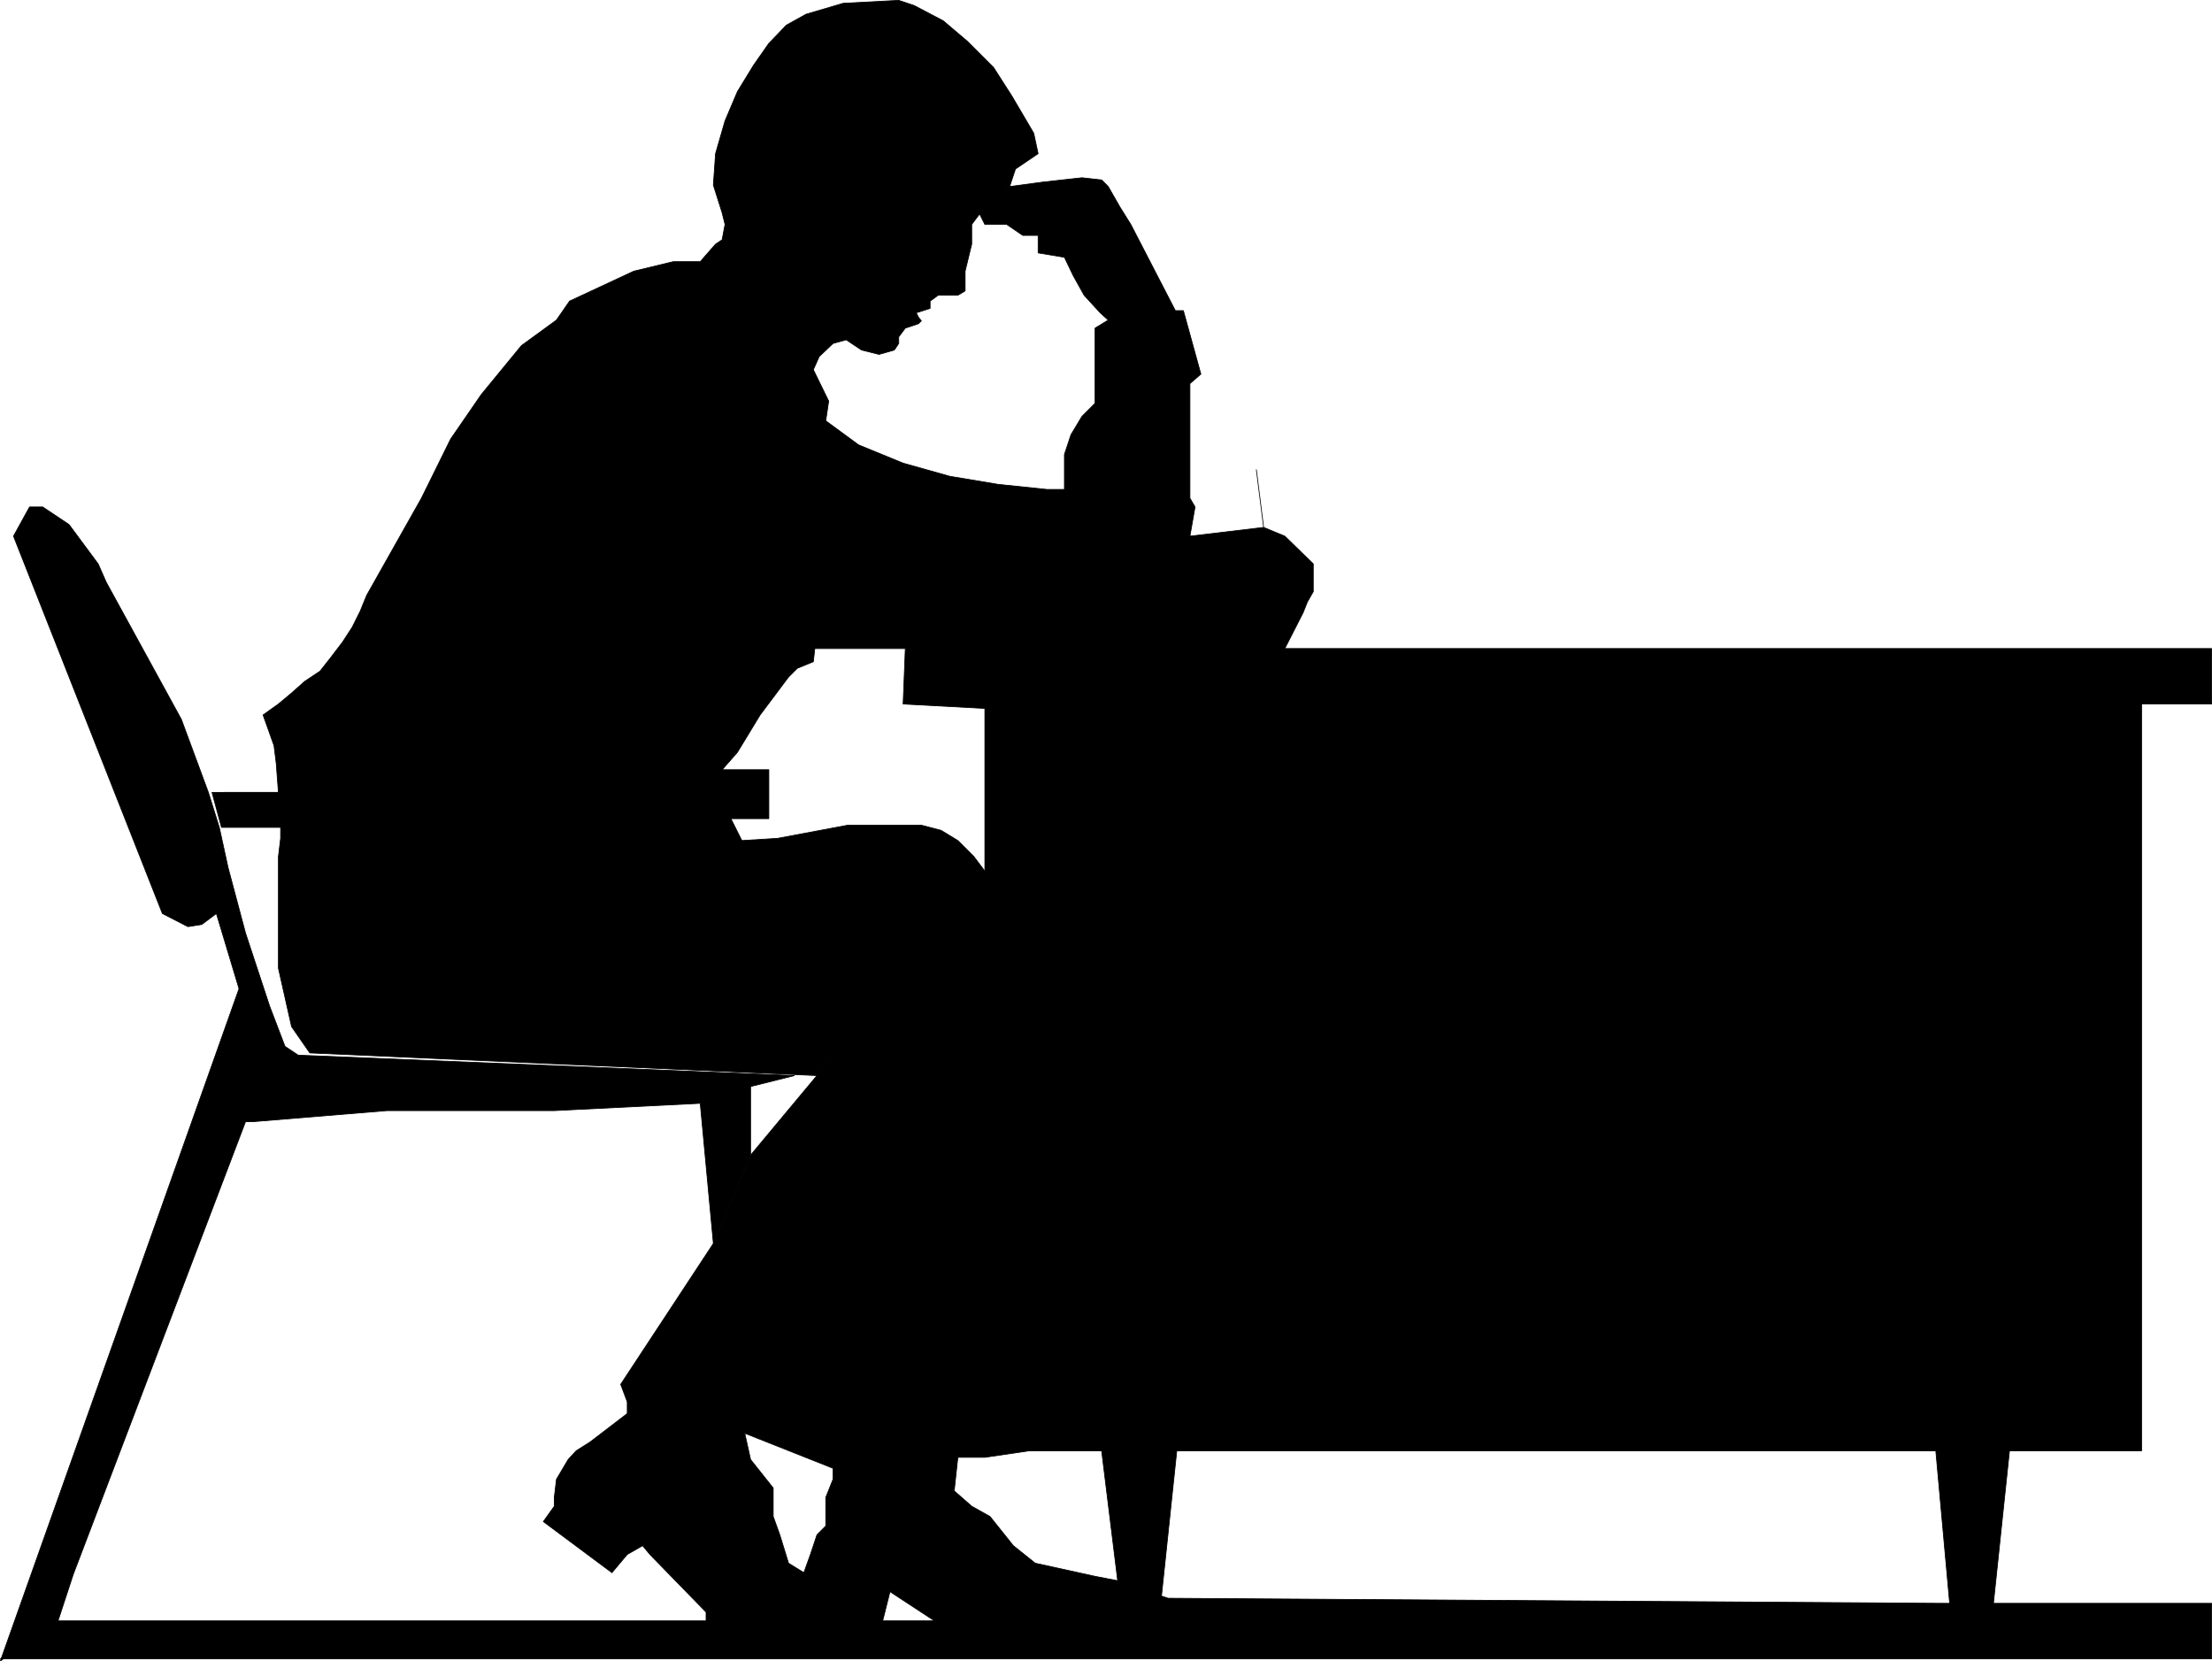 <?xml version="1.0" encoding="UTF-8" standalone="no"?>
<svg
   version="1.0"
   width="129.595mm"
   height="97.321mm"
   id="svg8"
   sodipodi:docname="Man at Desk.wmf"
   xmlns:inkscape="http://www.inkscape.org/namespaces/inkscape"
   xmlns:sodipodi="http://sodipodi.sourceforge.net/DTD/sodipodi-0.dtd"
   xmlns="http://www.w3.org/2000/svg"
   xmlns:svg="http://www.w3.org/2000/svg">
  <sodipodi:namedview
     id="namedview8"
     pagecolor="#ffffff"
     bordercolor="#000000"
     borderopacity="0.25"
     inkscape:showpageshadow="2"
     inkscape:pageopacity="0.0"
     inkscape:pagecheckerboard="0"
     inkscape:deskcolor="#d1d1d1"
     inkscape:document-units="mm" />
  <defs
     id="defs1">
    <pattern
       id="WMFhbasepattern"
       patternUnits="userSpaceOnUse"
       width="6"
       height="6"
       x="0"
       y="0" />
  </defs>
  <path
     style="fill:#000000;fill-opacity:1;fill-rule:evenodd;stroke:none"
     d="m 218.564,193.53 -2.909,-3.879 -3.555,-3.555 -3.717,-2.263 -4.363,-1.131 h -16.322 l -15.514,2.909 -7.918,0.485 -2.424,-4.848 h 8.403 v -10.828 h -10.342 l 3.394,-3.879 5.01,-8.242 6.302,-8.404 1.939,-1.939 3.555,-1.454 0.323,-2.909 0.97,-46.059 1.454,-4.364 0.646,-4.364 -3.394,-6.949 1.293,-2.909 3.07,-2.909 2.909,-0.808 3.394,2.263 3.878,0.97 3.394,-0.97 0.97,-1.455 v -1.455 l 1.454,-1.939 1.454,-0.485 1.454,-0.485 0.646,-0.646 -0.646,-0.808 -0.485,-0.97 3.07,-0.97 v -1.616 l 1.778,-1.293 h 4.363 l 1.616,-0.97 v -4.364 l 1.454,-5.98 v -4.364 l 1.939,-2.586 6.464,-5.818 1.293,-3.879 5.01,-3.394 -0.97,-4.525 -1.616,-2.747 -3.232,-5.495 -4.04,-6.303 -5.818,-5.818 -5.333,-4.525 -6.464,-3.394 -3.394,-1.131 -12.282,0.646 -8.242,2.424 -4.363,2.424 -3.878,4.04 -3.394,4.848 -3.555,5.818 -2.747,6.464 -2.101,7.273 -0.485,6.949 1.939,6.141 0.646,2.586 -0.646,3.394 -1.454,0.97 -3.394,3.879 h -5.979 l -8.726,2.101 -14.221,6.626 -2.909,4.202 -7.757,5.656 -8.888,10.828 -6.787,9.858 -6.464,13.091 -12.12,21.494 -1.454,3.555 -1.778,3.555 -2.101,3.232 -2.586,3.394 -2.424,3.071 -3.394,2.263 -2.909,2.586 -2.909,2.424 -3.394,2.424 2.424,6.788 0.485,3.879 0.485,6.464 H 46.945 l 2.101,7.757 h 13.09 v 2.424 l -0.485,4.04 v 24.727 l 2.909,12.929 4.04,5.818 112.312,5.01 z"
     id="path1" />
  <path
     style="fill:none;stroke:#000000;stroke-width:0.162px;stroke-linecap:round;stroke-linejoin:round;stroke-miterlimit:4;stroke-dasharray:none;stroke-opacity:1"
     d="m 218.564,193.53 -2.909,-3.879 -3.555,-3.555 -3.717,-2.263 -4.363,-1.131 h -16.322 l -15.514,2.909 -7.918,0.485 -2.424,-4.848 h 8.403 v -10.828 h -10.342 l 3.394,-3.879 5.01,-8.242 6.302,-8.404 1.939,-1.939 3.555,-1.454 0.323,-2.909 0.97,-46.059 1.454,-4.364 0.646,-4.364 -3.394,-6.949 1.293,-2.909 3.07,-2.909 2.909,-0.808 3.394,2.263 3.878,0.97 3.394,-0.97 0.97,-1.455 v -1.455 l 1.454,-1.939 1.454,-0.485 1.454,-0.485 0.646,-0.646 -0.646,-0.808 -0.485,-0.97 3.07,-0.97 v -1.616 l 1.778,-1.293 h 4.363 l 1.616,-0.97 v -4.364 l 1.454,-5.98 v -4.364 l 1.939,-2.586 6.464,-5.818 1.293,-3.879 5.01,-3.394 -0.97,-4.525 -1.616,-2.747 -3.232,-5.495 -4.04,-6.303 -5.818,-5.818 -5.333,-4.525 -6.464,-3.394 -3.394,-1.131 -12.282,0.646 -8.242,2.424 -4.363,2.424 -3.878,4.04 -3.394,4.848 -3.555,5.818 -2.747,6.464 -2.101,7.273 -0.485,6.949 1.939,6.141 0.646,2.586 -0.646,3.394 -1.454,0.97 -3.394,3.879 h -5.979 l -8.726,2.101 -14.221,6.626 -2.909,4.202 -7.757,5.656 -8.888,10.828 -6.787,9.858 -6.464,13.091 -12.12,21.494 -1.454,3.555 -1.778,3.555 -2.101,3.232 -2.586,3.394 -2.424,3.071 -3.394,2.263 -2.909,2.586 -2.909,2.424 -3.394,2.424 2.424,6.788 0.485,3.879 0.485,6.464 H 46.945 l 2.101,7.757 h 13.09 v 2.424 l -0.485,4.04 v 24.727 l 2.909,12.929 4.04,5.818 112.312,5.01 37.653,-44.605 v 0"
     id="path2" />
  <path
     style="fill:#000000;fill-opacity:1;fill-rule:evenodd;stroke:none"
     d="m 180.911,97.533 -1.454,46.059 h 21.008 l -0.485,12.283 18.099,0.97 66.418,-13.252 4.04,-7.919 0.97,-2.424 1.293,-2.263 v -6.141 l -6.302,-6.141 -4.686,-1.939 -1.616,-12.767 1.616,12.767 -16.322,1.939 1.131,-6.464 -1.131,-1.939 V 84.927 l 2.424,-2.101 -3.878,-14.06 h -1.778 l -9.858,-19.07 -2.424,-3.879 -2.586,-4.525 -1.454,-1.455 -4.363,-0.485 -8.726,0.97 -7.272,0.97 -6.787,5.818 1.293,2.586 h 4.848 l 3.555,2.424 h 3.394 v 3.879 l 5.818,0.97 1.939,4.04 2.424,4.364 3.555,3.879 1.778,1.616 -2.909,1.778 v 16.646 l -2.909,2.909 -2.424,4.04 -1.454,4.364 v 7.757 h -3.878 l -10.827,-1.131 -10.666,-1.778 -10.342,-2.909 -9.858,-4.04 -7.272,-5.333 -1.939,4.364 z"
     id="path3" />
  <path
     style="fill:none;stroke:#000000;stroke-width:0.162px;stroke-linecap:round;stroke-linejoin:round;stroke-miterlimit:4;stroke-dasharray:none;stroke-opacity:1"
     d="m 180.911,97.533 -1.454,46.059 h 21.008 l -0.485,12.283 18.099,0.97 66.418,-13.252 4.04,-7.919 0.97,-2.424 1.293,-2.263 v -6.141 l -6.302,-6.141 -4.686,-1.939 -1.616,-12.767 1.616,12.767 -16.322,1.939 1.131,-6.464 -1.131,-1.939 V 84.927 l 2.424,-2.101 -3.878,-14.06 h -1.778 l -9.858,-19.07 -2.424,-3.879 -2.586,-4.525 -1.454,-1.455 -4.363,-0.485 -8.726,0.97 -7.272,0.97 -6.787,5.818 1.293,2.586 h 4.848 l 3.555,2.424 h 3.394 v 3.879 l 5.818,0.97 1.939,4.04 2.424,4.364 3.555,3.879 1.778,1.616 -2.909,1.778 v 16.646 l -2.909,2.909 -2.424,4.04 -1.454,4.364 v 7.757 h -3.878 l -10.827,-1.131 -10.666,-1.778 -10.342,-2.909 -9.858,-4.04 -7.272,-5.333 -1.939,4.364 v 0"
     id="path4" />
  <path
     style="fill:#000000;fill-opacity:1;fill-rule:evenodd;stroke:none"
     d="m 66.014,233.61 -2.909,-1.939 -3.394,-8.889 -5.333,-16.161 -3.878,-14.545 -1.939,-8.889 -2.424,-7.757 -5.979,-16.161 -16.645,-30.383 -1.778,-4.04 -6.464,-8.727 -5.818,-3.879 H 6.545 l -3.555,6.464 32.966,83.553 5.656,2.909 3.07,-0.485 3.232,-2.424 5.01,16.646 L 0.081,367.748 12.847,358.859 16.241,348.516 54.378,248.317 h 1.939 l 29.411,-2.424 h 37.006 l 32.32,-1.616 2.909,31.029 8.242,-19.555 v -15.192 l 9.696,-2.424 -109.888,-4.525 z"
     id="path5" />
  <path
     style="fill:none;stroke:#000000;stroke-width:0.162px;stroke-linecap:round;stroke-linejoin:round;stroke-miterlimit:4;stroke-dasharray:none;stroke-opacity:1"
     d="m 66.014,233.61 -2.909,-1.939 -3.394,-8.889 -5.333,-16.161 -3.878,-14.545 -1.939,-8.889 -2.424,-7.757 -5.979,-16.161 -16.645,-30.383 -1.778,-4.04 -6.464,-8.727 -5.818,-3.879 H 6.545 l -3.555,6.464 32.966,83.553 5.656,2.909 3.07,-0.485 3.232,-2.424 5.01,16.646 L 0.081,367.748 12.847,358.859 16.241,348.516 54.378,248.317 h 1.939 l 29.411,-2.424 h 37.006 l 32.32,-1.616 2.909,31.029 8.242,-19.555 v -15.192 l 9.696,-2.424 -109.888,-4.525 v 0"
     id="path6" />
  <path
     style="fill:#000000;fill-opacity:1;fill-rule:evenodd;stroke:none"
     d="m 218.079,155.875 v 37.656 l -51.874,62.221 -8.242,19.555 -20.523,31.191 1.454,3.879 v 2.586 l -8.242,6.303 -3.07,1.939 -1.778,1.939 -2.586,4.364 -0.485,4.04 v 1.939 l -2.424,3.394 15.19,11.313 3.394,-4.04 3.394,-1.939 1.616,1.939 12.443,12.767 v 1.939 H 12.847 L 0.081,367.263 H 175.901 l 2.101,-19.07 -3.394,-2.101 -1.939,-6.303 -1.454,-4.04 v -6.303 l -5.01,-6.303 -1.293,-5.818 19.554,7.757 v 2.424 l -1.616,4.04 v 6.303 l -1.939,1.939 -1.454,4.364 -1.454,4.04 -2.101,19.07 h 42.178 l -11.15,-8.404 h -11.474 l 1.616,-6.464 9.858,6.464 11.15,8.404 h 271.649 V 354.981 H 430.26 l -171.619,-1.131 -1.454,-0.485 -9.696,-3.394 -5.01,-0.97 -13.251,-2.909 -4.848,-3.879 -5.171,-6.464 -4.04,-2.263 -3.878,-3.394 0.808,-7.434 h 5.979 l 9.858,-1.454 h 15.998 l 3.555,28.767 9.696,3.394 3.394,-32.161 h 168.064 l 3.07,33.777 h 9.696 l 3.555,-33.777 h 29.25 V 155.875 h 15.514 V 143.592 H 282.557 l -64.478,12.283 z"
     id="path7" />
  <path
     style="fill:none;stroke:#000000;stroke-width:0.162px;stroke-linecap:round;stroke-linejoin:round;stroke-miterlimit:4;stroke-dasharray:none;stroke-opacity:1"
     d="m 218.079,155.875 v 37.656 l -51.874,62.221 -8.242,19.555 -20.523,31.191 1.454,3.879 v 2.586 l -8.242,6.303 -3.07,1.939 -1.778,1.939 -2.586,4.364 -0.485,4.04 v 1.939 l -2.424,3.394 15.19,11.313 3.394,-4.04 3.394,-1.939 1.616,1.939 12.443,12.767 v 1.939 H 12.847 L 0.081,367.263 H 175.901 l 2.101,-19.07 -3.394,-2.101 -1.939,-6.303 -1.454,-4.04 v -6.303 l -5.01,-6.303 -1.293,-5.818 19.554,7.757 v 2.424 l -1.616,4.04 v 6.303 l -1.939,1.939 -1.454,4.364 -1.454,4.04 -2.101,19.07 h 42.178 l -11.15,-8.404 h -11.474 l 1.616,-6.464 9.858,6.464 11.15,8.404 h 271.649 V 354.981 H 430.26 l -171.619,-1.131 -1.454,-0.485 -9.696,-3.394 -5.01,-0.97 -13.251,-2.909 -4.848,-3.879 -5.171,-6.464 -4.04,-2.263 -3.878,-3.394 0.808,-7.434 h 5.979 l 9.858,-1.454 h 15.998 l 3.555,28.767 9.696,3.394 3.394,-32.161 h 168.064 l 3.07,33.777 h 9.696 l 3.555,-33.777 h 29.25 V 155.875 h 15.514 V 143.592 H 282.557 l -64.478,12.283 v 0"
     id="path8" />
</svg>
